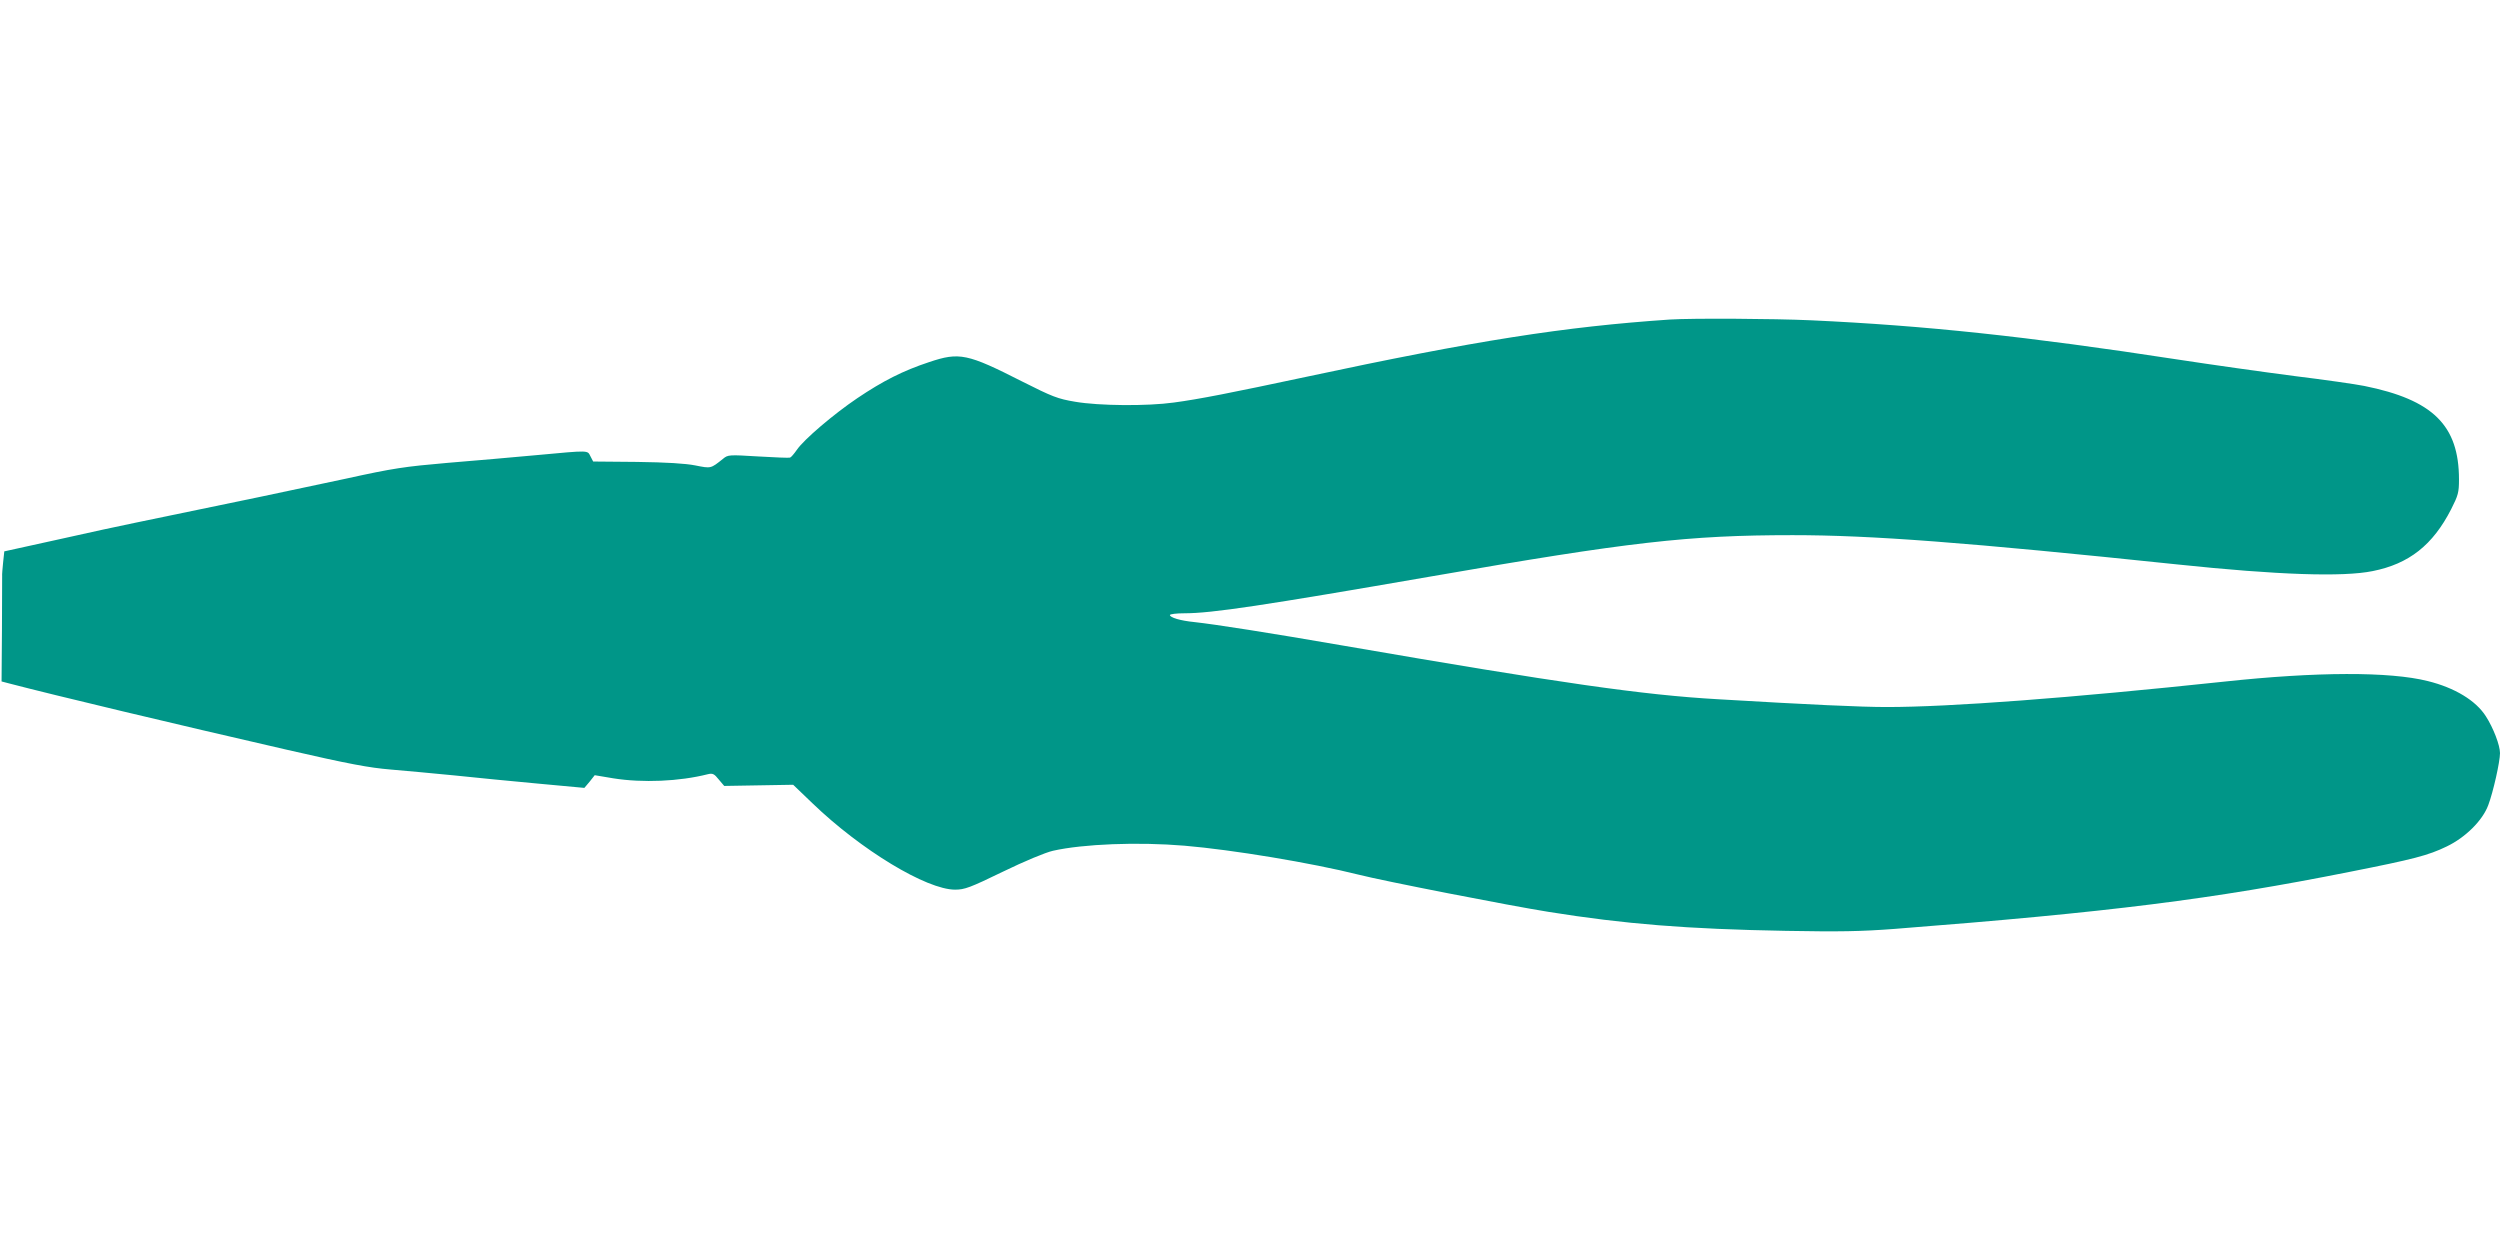<?xml version="1.0" standalone="no"?>
<!DOCTYPE svg PUBLIC "-//W3C//DTD SVG 20010904//EN"
 "http://www.w3.org/TR/2001/REC-SVG-20010904/DTD/svg10.dtd">
<svg version="1.0" xmlns="http://www.w3.org/2000/svg"
 width="1280pt" height="640pt" viewBox="0 0 1280 640"
 preserveAspectRatio="xMidYMid meet">
<g transform="translate(0,640) scale(0.1,-0.1)"
fill="#009688" stroke="none">
<path d="M8550 4764 c-543 -37 -991 -107 -1865 -294 -380 -81 -547 -114 -675
-131 -136 -19 -383 -17 -505 4 -90 15 -117 26 -270 103 -283 144 -323 152
-478 100 -133 -44 -236 -96 -368 -185 -120 -81 -273 -211 -309 -264 -14 -20
-29 -38 -35 -40 -5 -2 -79 1 -163 6 -149 9 -155 9 -180 -12 -64 -51 -61 -50
-142 -34 -50 10 -148 16 -299 18 l-224 2 -14 27 c-16 31 -2 31 -273 6 -118
-11 -325 -29 -460 -40 -218 -19 -275 -27 -520 -81 -236 -51 -575 -122 -1075
-225 -66 -13 -244 -52 -396 -86 l-277 -61 -6 -56 c-3 -31 -6 -63 -5 -71 0 -8
0 -133 -1 -277 l-2 -262 38 -10 c233 -61 845 -207 1424 -340 318 -73 421 -92
530 -101 74 -6 221 -20 325 -30 105 -11 297 -30 429 -42 l238 -22 27 32 26 33
95 -16 c151 -24 338 -16 484 21 25 6 33 2 56 -27 l28 -33 176 3 177 3 98 -94
c249 -240 585 -443 731 -443 49 0 76 10 245 92 111 54 217 98 256 107 155 35
435 46 674 26 247 -21 650 -88 890 -148 129 -33 774 -159 975 -191 387 -62
707 -88 1215 -97 272 -5 383 -3 555 10 1106 86 1627 152 2330 292 328 65 402
84 497 130 96 46 184 133 213 212 25 66 60 222 60 266 0 40 -34 129 -72 188
-51 81 -160 147 -298 181 -195 49 -569 48 -1043 -3 -791 -84 -1403 -130 -1727
-130 -131 0 -393 12 -866 40 -383 22 -802 82 -1914 274 -381 66 -656 109 -765
121 -71 7 -125 23 -125 36 0 5 34 9 75 9 139 0 399 39 1270 190 1006 175 1310
210 1843 210 402 0 891 -37 1971 -150 514 -54 847 -65 999 -34 186 37 308 133
402 317 36 71 40 86 40 152 0 277 -133 408 -485 479 -44 9 -206 32 -360 51
-154 20 -424 58 -600 85 -768 118 -1289 173 -1870 200 -199 9 -612 11 -725 4z"/>
</g>
</svg>
